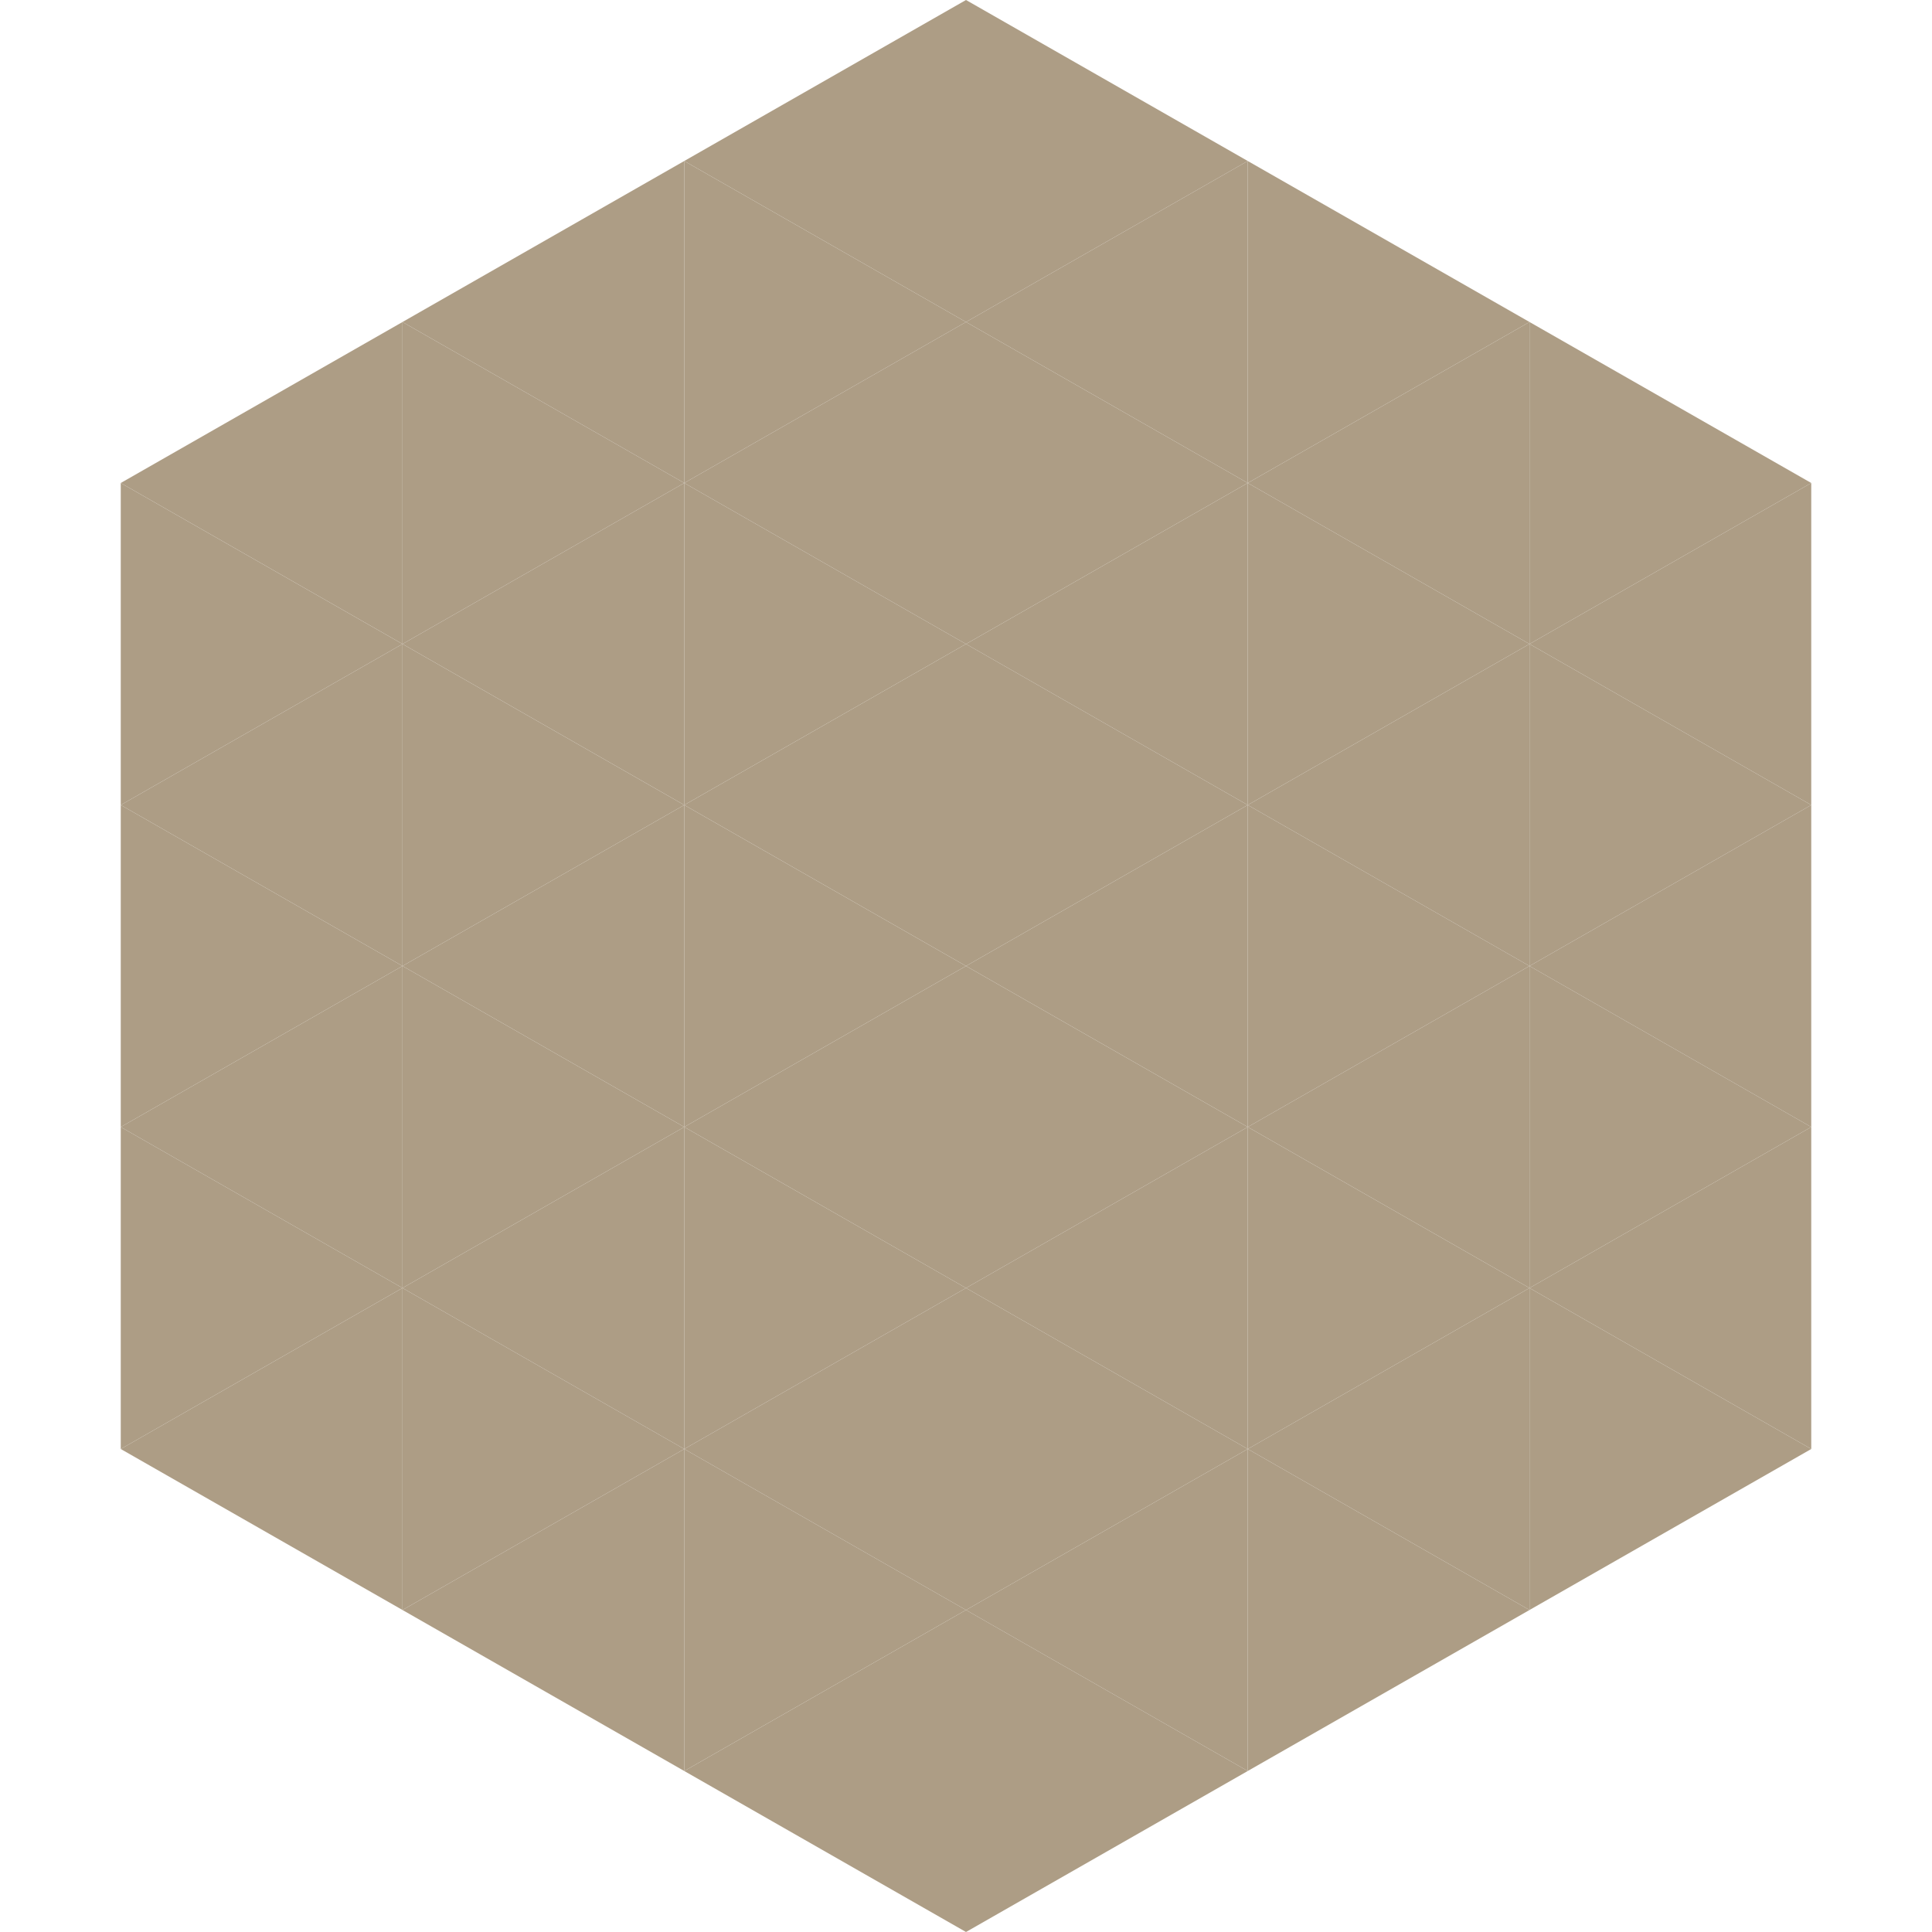 <?xml version="1.0"?>
<!-- Generated by SVGo -->
<svg width="240" height="240"
     xmlns="http://www.w3.org/2000/svg"
     xmlns:xlink="http://www.w3.org/1999/xlink">
<polygon points="50,40 15,60 50,80" style="fill:rgb(173,157,133)" />
<polygon points="190,40 225,60 190,80" style="fill:rgb(173,157,133)" />
<polygon points="15,60 50,80 15,100" style="fill:rgb(173,157,133)" />
<polygon points="225,60 190,80 225,100" style="fill:rgb(173,157,133)" />
<polygon points="50,80 15,100 50,120" style="fill:rgb(173,157,133)" />
<polygon points="190,80 225,100 190,120" style="fill:rgb(173,157,133)" />
<polygon points="15,100 50,120 15,140" style="fill:rgb(173,157,133)" />
<polygon points="225,100 190,120 225,140" style="fill:rgb(173,157,133)" />
<polygon points="50,120 15,140 50,160" style="fill:rgb(173,157,133)" />
<polygon points="190,120 225,140 190,160" style="fill:rgb(173,157,133)" />
<polygon points="15,140 50,160 15,180" style="fill:rgb(173,157,133)" />
<polygon points="225,140 190,160 225,180" style="fill:rgb(173,157,133)" />
<polygon points="50,160 15,180 50,200" style="fill:rgb(173,157,133)" />
<polygon points="190,160 225,180 190,200" style="fill:rgb(173,157,133)" />
<polygon points="15,180 50,200 15,220" style="fill:rgb(255,255,255); fill-opacity:0" />
<polygon points="225,180 190,200 225,220" style="fill:rgb(255,255,255); fill-opacity:0" />
<polygon points="50,0 85,20 50,40" style="fill:rgb(255,255,255); fill-opacity:0" />
<polygon points="190,0 155,20 190,40" style="fill:rgb(255,255,255); fill-opacity:0" />
<polygon points="85,20 50,40 85,60" style="fill:rgb(173,157,133)" />
<polygon points="155,20 190,40 155,60" style="fill:rgb(173,157,133)" />
<polygon points="50,40 85,60 50,80" style="fill:rgb(173,157,133)" />
<polygon points="190,40 155,60 190,80" style="fill:rgb(173,157,133)" />
<polygon points="85,60 50,80 85,100" style="fill:rgb(173,157,133)" />
<polygon points="155,60 190,80 155,100" style="fill:rgb(173,157,133)" />
<polygon points="50,80 85,100 50,120" style="fill:rgb(173,157,133)" />
<polygon points="190,80 155,100 190,120" style="fill:rgb(173,157,133)" />
<polygon points="85,100 50,120 85,140" style="fill:rgb(173,157,133)" />
<polygon points="155,100 190,120 155,140" style="fill:rgb(173,157,133)" />
<polygon points="50,120 85,140 50,160" style="fill:rgb(173,157,133)" />
<polygon points="190,120 155,140 190,160" style="fill:rgb(173,157,133)" />
<polygon points="85,140 50,160 85,180" style="fill:rgb(173,157,133)" />
<polygon points="155,140 190,160 155,180" style="fill:rgb(173,157,133)" />
<polygon points="50,160 85,180 50,200" style="fill:rgb(173,157,133)" />
<polygon points="190,160 155,180 190,200" style="fill:rgb(173,157,133)" />
<polygon points="85,180 50,200 85,220" style="fill:rgb(173,157,133)" />
<polygon points="155,180 190,200 155,220" style="fill:rgb(173,157,133)" />
<polygon points="120,0 85,20 120,40" style="fill:rgb(173,157,133)" />
<polygon points="120,0 155,20 120,40" style="fill:rgb(173,157,133)" />
<polygon points="85,20 120,40 85,60" style="fill:rgb(173,157,133)" />
<polygon points="155,20 120,40 155,60" style="fill:rgb(173,157,133)" />
<polygon points="120,40 85,60 120,80" style="fill:rgb(173,157,133)" />
<polygon points="120,40 155,60 120,80" style="fill:rgb(173,157,133)" />
<polygon points="85,60 120,80 85,100" style="fill:rgb(173,157,133)" />
<polygon points="155,60 120,80 155,100" style="fill:rgb(173,157,133)" />
<polygon points="120,80 85,100 120,120" style="fill:rgb(173,157,133)" />
<polygon points="120,80 155,100 120,120" style="fill:rgb(173,157,133)" />
<polygon points="85,100 120,120 85,140" style="fill:rgb(173,157,133)" />
<polygon points="155,100 120,120 155,140" style="fill:rgb(173,157,133)" />
<polygon points="120,120 85,140 120,160" style="fill:rgb(173,157,133)" />
<polygon points="120,120 155,140 120,160" style="fill:rgb(173,157,133)" />
<polygon points="85,140 120,160 85,180" style="fill:rgb(173,157,133)" />
<polygon points="155,140 120,160 155,180" style="fill:rgb(173,157,133)" />
<polygon points="120,160 85,180 120,200" style="fill:rgb(173,157,133)" />
<polygon points="120,160 155,180 120,200" style="fill:rgb(173,157,133)" />
<polygon points="85,180 120,200 85,220" style="fill:rgb(173,157,133)" />
<polygon points="155,180 120,200 155,220" style="fill:rgb(173,157,133)" />
<polygon points="120,200 85,220 120,240" style="fill:rgb(173,157,133)" />
<polygon points="120,200 155,220 120,240" style="fill:rgb(173,157,133)" />
<polygon points="85,220 120,240 85,260" style="fill:rgb(255,255,255); fill-opacity:0" />
<polygon points="155,220 120,240 155,260" style="fill:rgb(255,255,255); fill-opacity:0" />
</svg>
